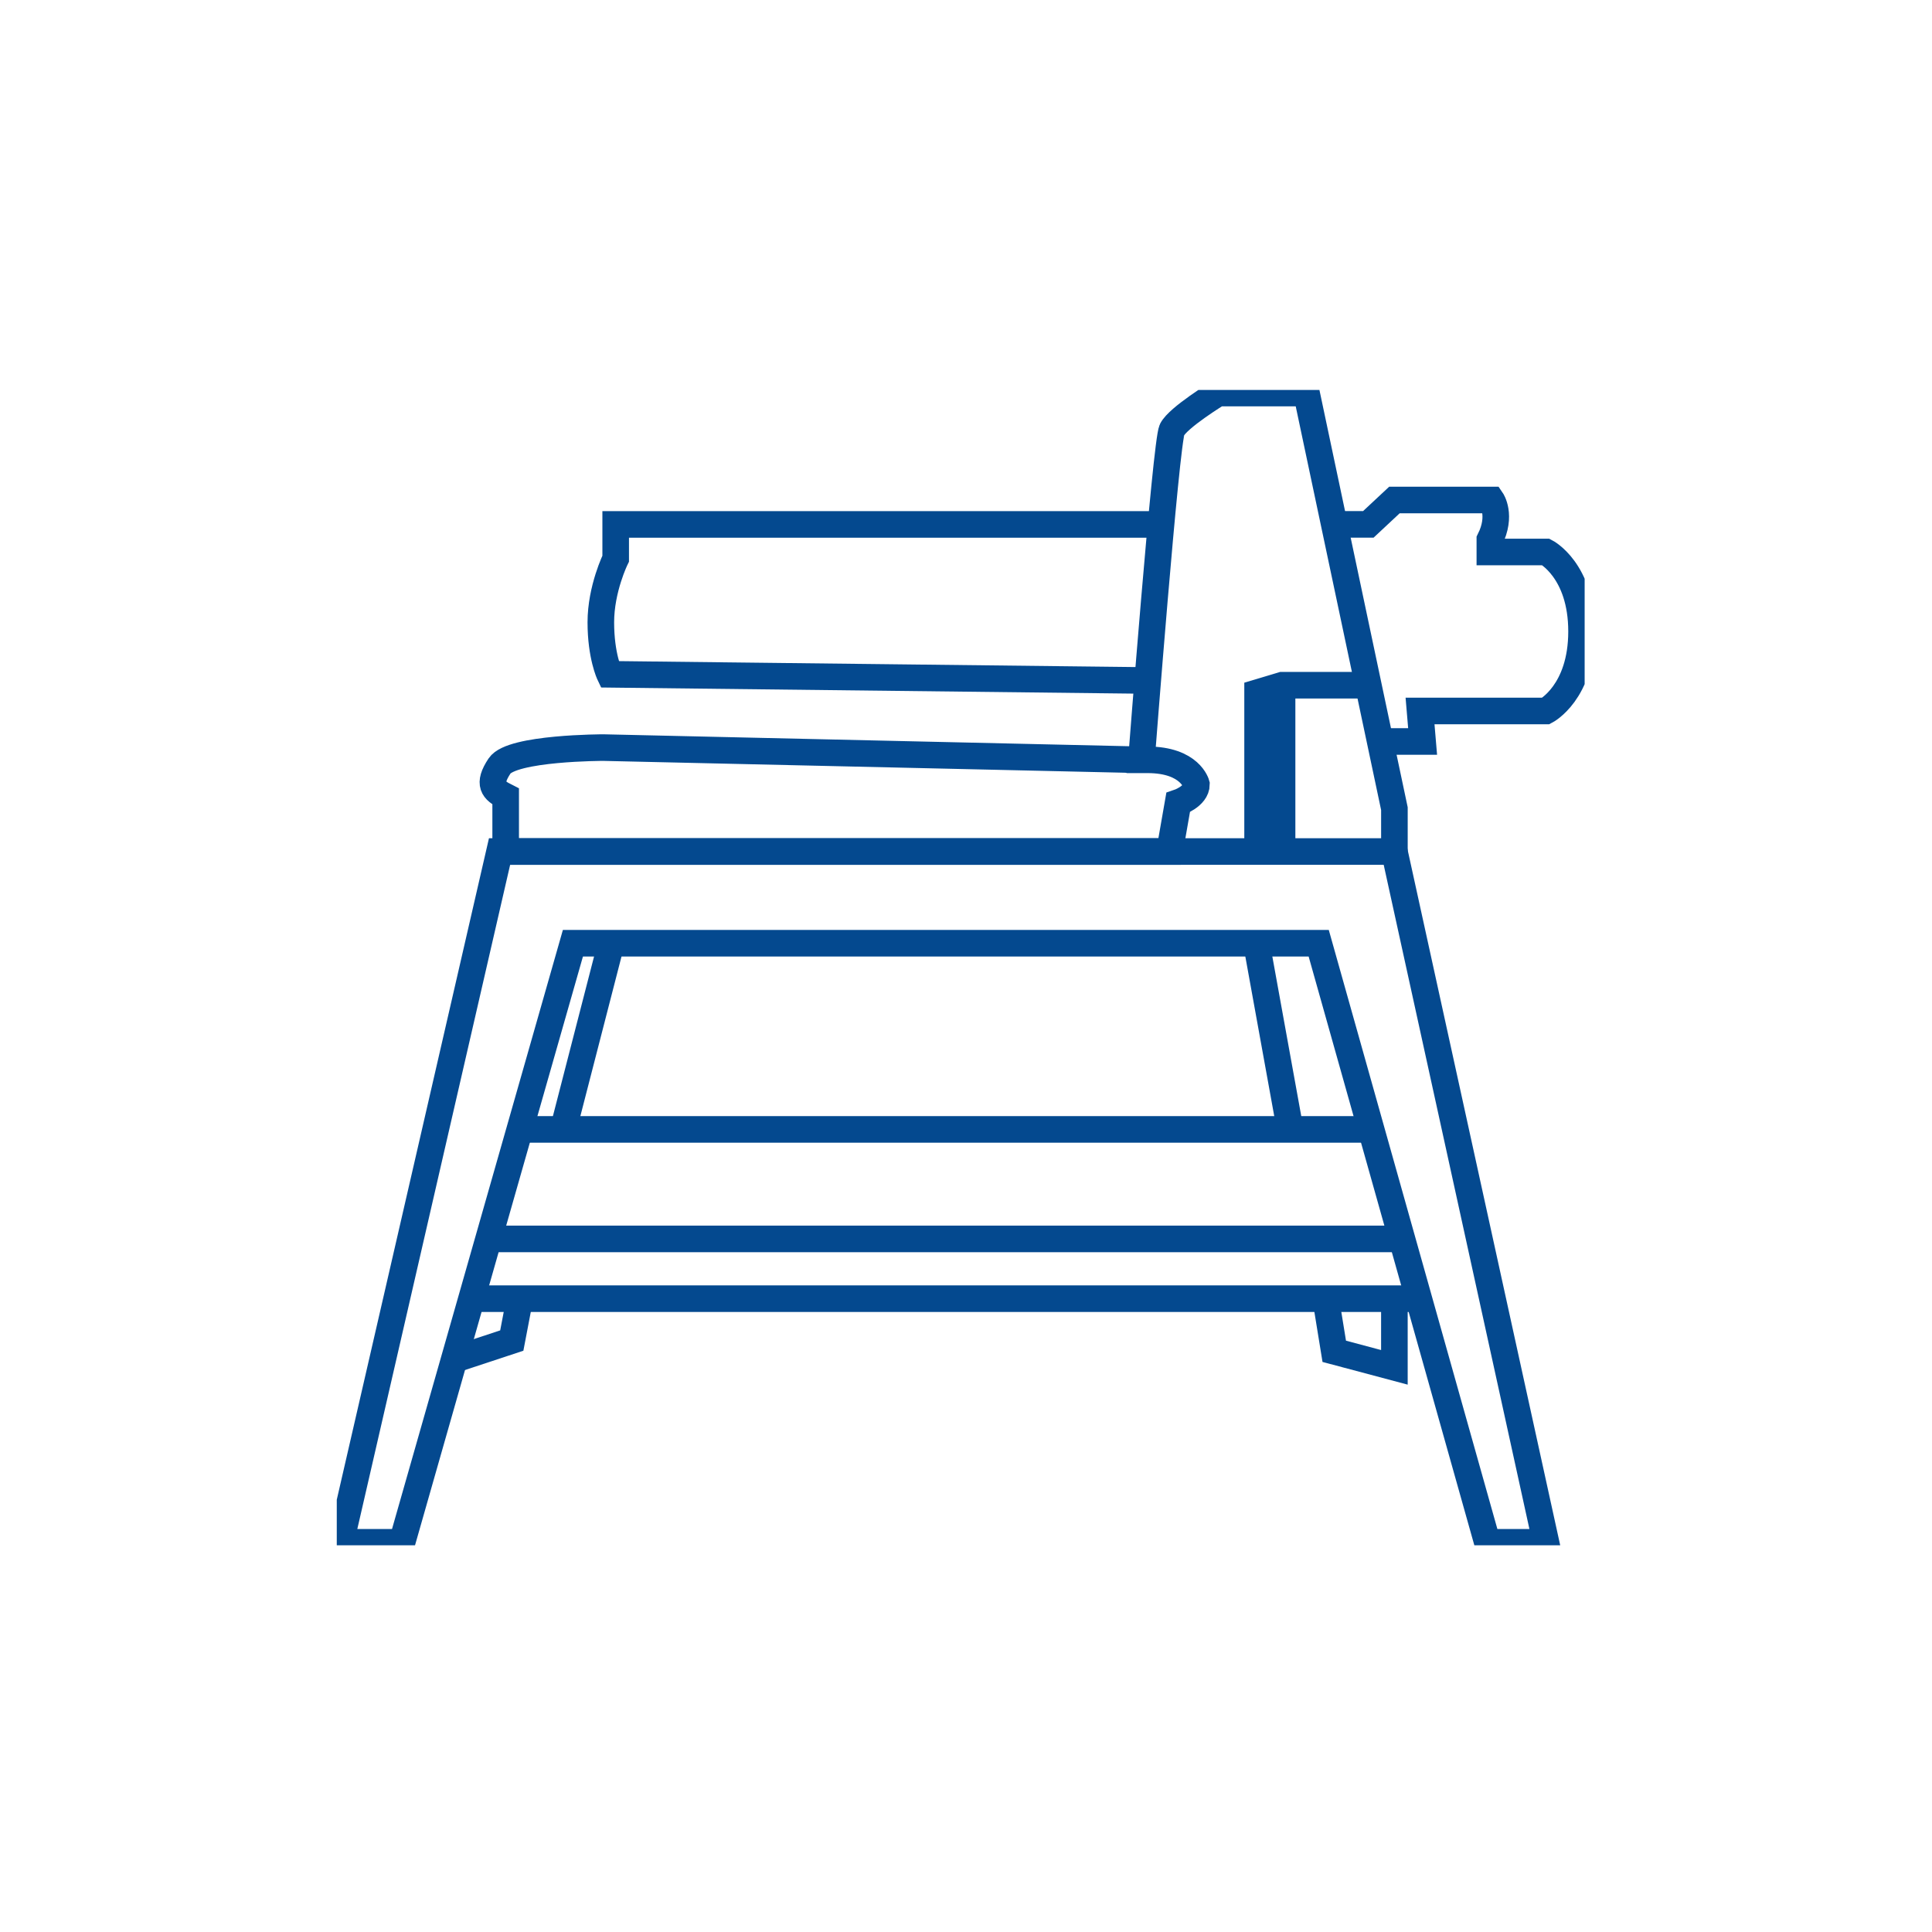 <svg width="109" height="109" viewBox="0 0 109 109" fill="none" xmlns="http://www.w3.org/2000/svg">
<g clip-path="url(#clip0_123_827)">
<path d="M19.217 87.014L28.184 48.041H78.669L87.219 87.014H83.911L74.399 53.214H32.323L26.749 72.756L22.683 87.014H19.217Z" stroke="#04498F" stroke-width="1.5" stroke-miterlimit="10"/>
<path d="M80.043 73.269H26.75" stroke="#04498F" stroke-width="1.5" stroke-miterlimit="10"/>
<path d="M27.566 69.897H79.345" stroke="#04498F" stroke-width="1.5" stroke-miterlimit="10"/>
<path d="M29.326 63.719H77.356" stroke="#04498F" stroke-width="1.5" stroke-miterlimit="10"/>
<path d="M78.67 48.041V45.623L73.71 22.174H68.727C68.727 22.174 66.467 23.553 66.123 24.243C65.778 24.933 64.398 42.867 64.398 42.867M64.398 42.867L34.048 42.178C34.048 42.178 28.874 42.178 28.185 43.212C27.495 44.247 27.84 44.592 28.529 44.937V48.041H65.985L66.467 45.282C66.467 45.282 67.502 44.937 67.502 44.247C67.502 44.247 67.157 42.867 64.743 42.867C62.329 42.867 64.398 42.867 64.398 42.867Z" stroke="#04498F" stroke-width="1.5" stroke-miterlimit="10"/>
<path d="M77.197 38.66H72.331L70.951 39.074V48.041" stroke="#04498F" stroke-width="1.5" stroke-miterlimit="10"/>
<path d="M72.332 38.66V48.041" stroke="#04498F" stroke-width="1.5" stroke-miterlimit="10"/>
<path d="M65.501 29.586H34.736V31.517C34.736 31.517 33.898 33.214 33.898 35.111C33.898 37.008 34.392 38.043 34.392 38.043L64.397 38.388" stroke="#04498F" stroke-width="1.5" stroke-miterlimit="10"/>
<path d="M75.277 29.585H77.198L78.671 28.209H84.151C84.151 28.209 84.745 29.071 84.055 30.451V31.141H87.218C87.218 31.141 89.228 32.175 89.228 35.624C89.228 39.073 87.218 40.111 87.218 40.111H80.116L80.261 41.832H77.868" stroke="#04498F" stroke-width="1.5" stroke-miterlimit="10"/>
<path d="M34.483 53.215L31.775 63.72" stroke="#04498F" stroke-width="1.5" stroke-miterlimit="10"/>
<path d="M29.326 73.269L28.874 75.632L25.625 76.705" stroke="#04498F" stroke-width="1.5" stroke-miterlimit="10"/>
<path d="M70.951 53.578L72.789 63.721" stroke="#04498F" stroke-width="1.5" stroke-miterlimit="10"/>
<path d="M74.793 73.269L75.276 76.239L78.669 77.143V73.269" stroke="#04498F" stroke-width="1.5" stroke-miterlimit="10"/>
</g>
<defs>
<clipPath id="clip0_123_827">
<rect width="70.403" height="65.184" fill="white" transform="translate(19 22)"/>
</clipPath>
</defs>
</svg>
